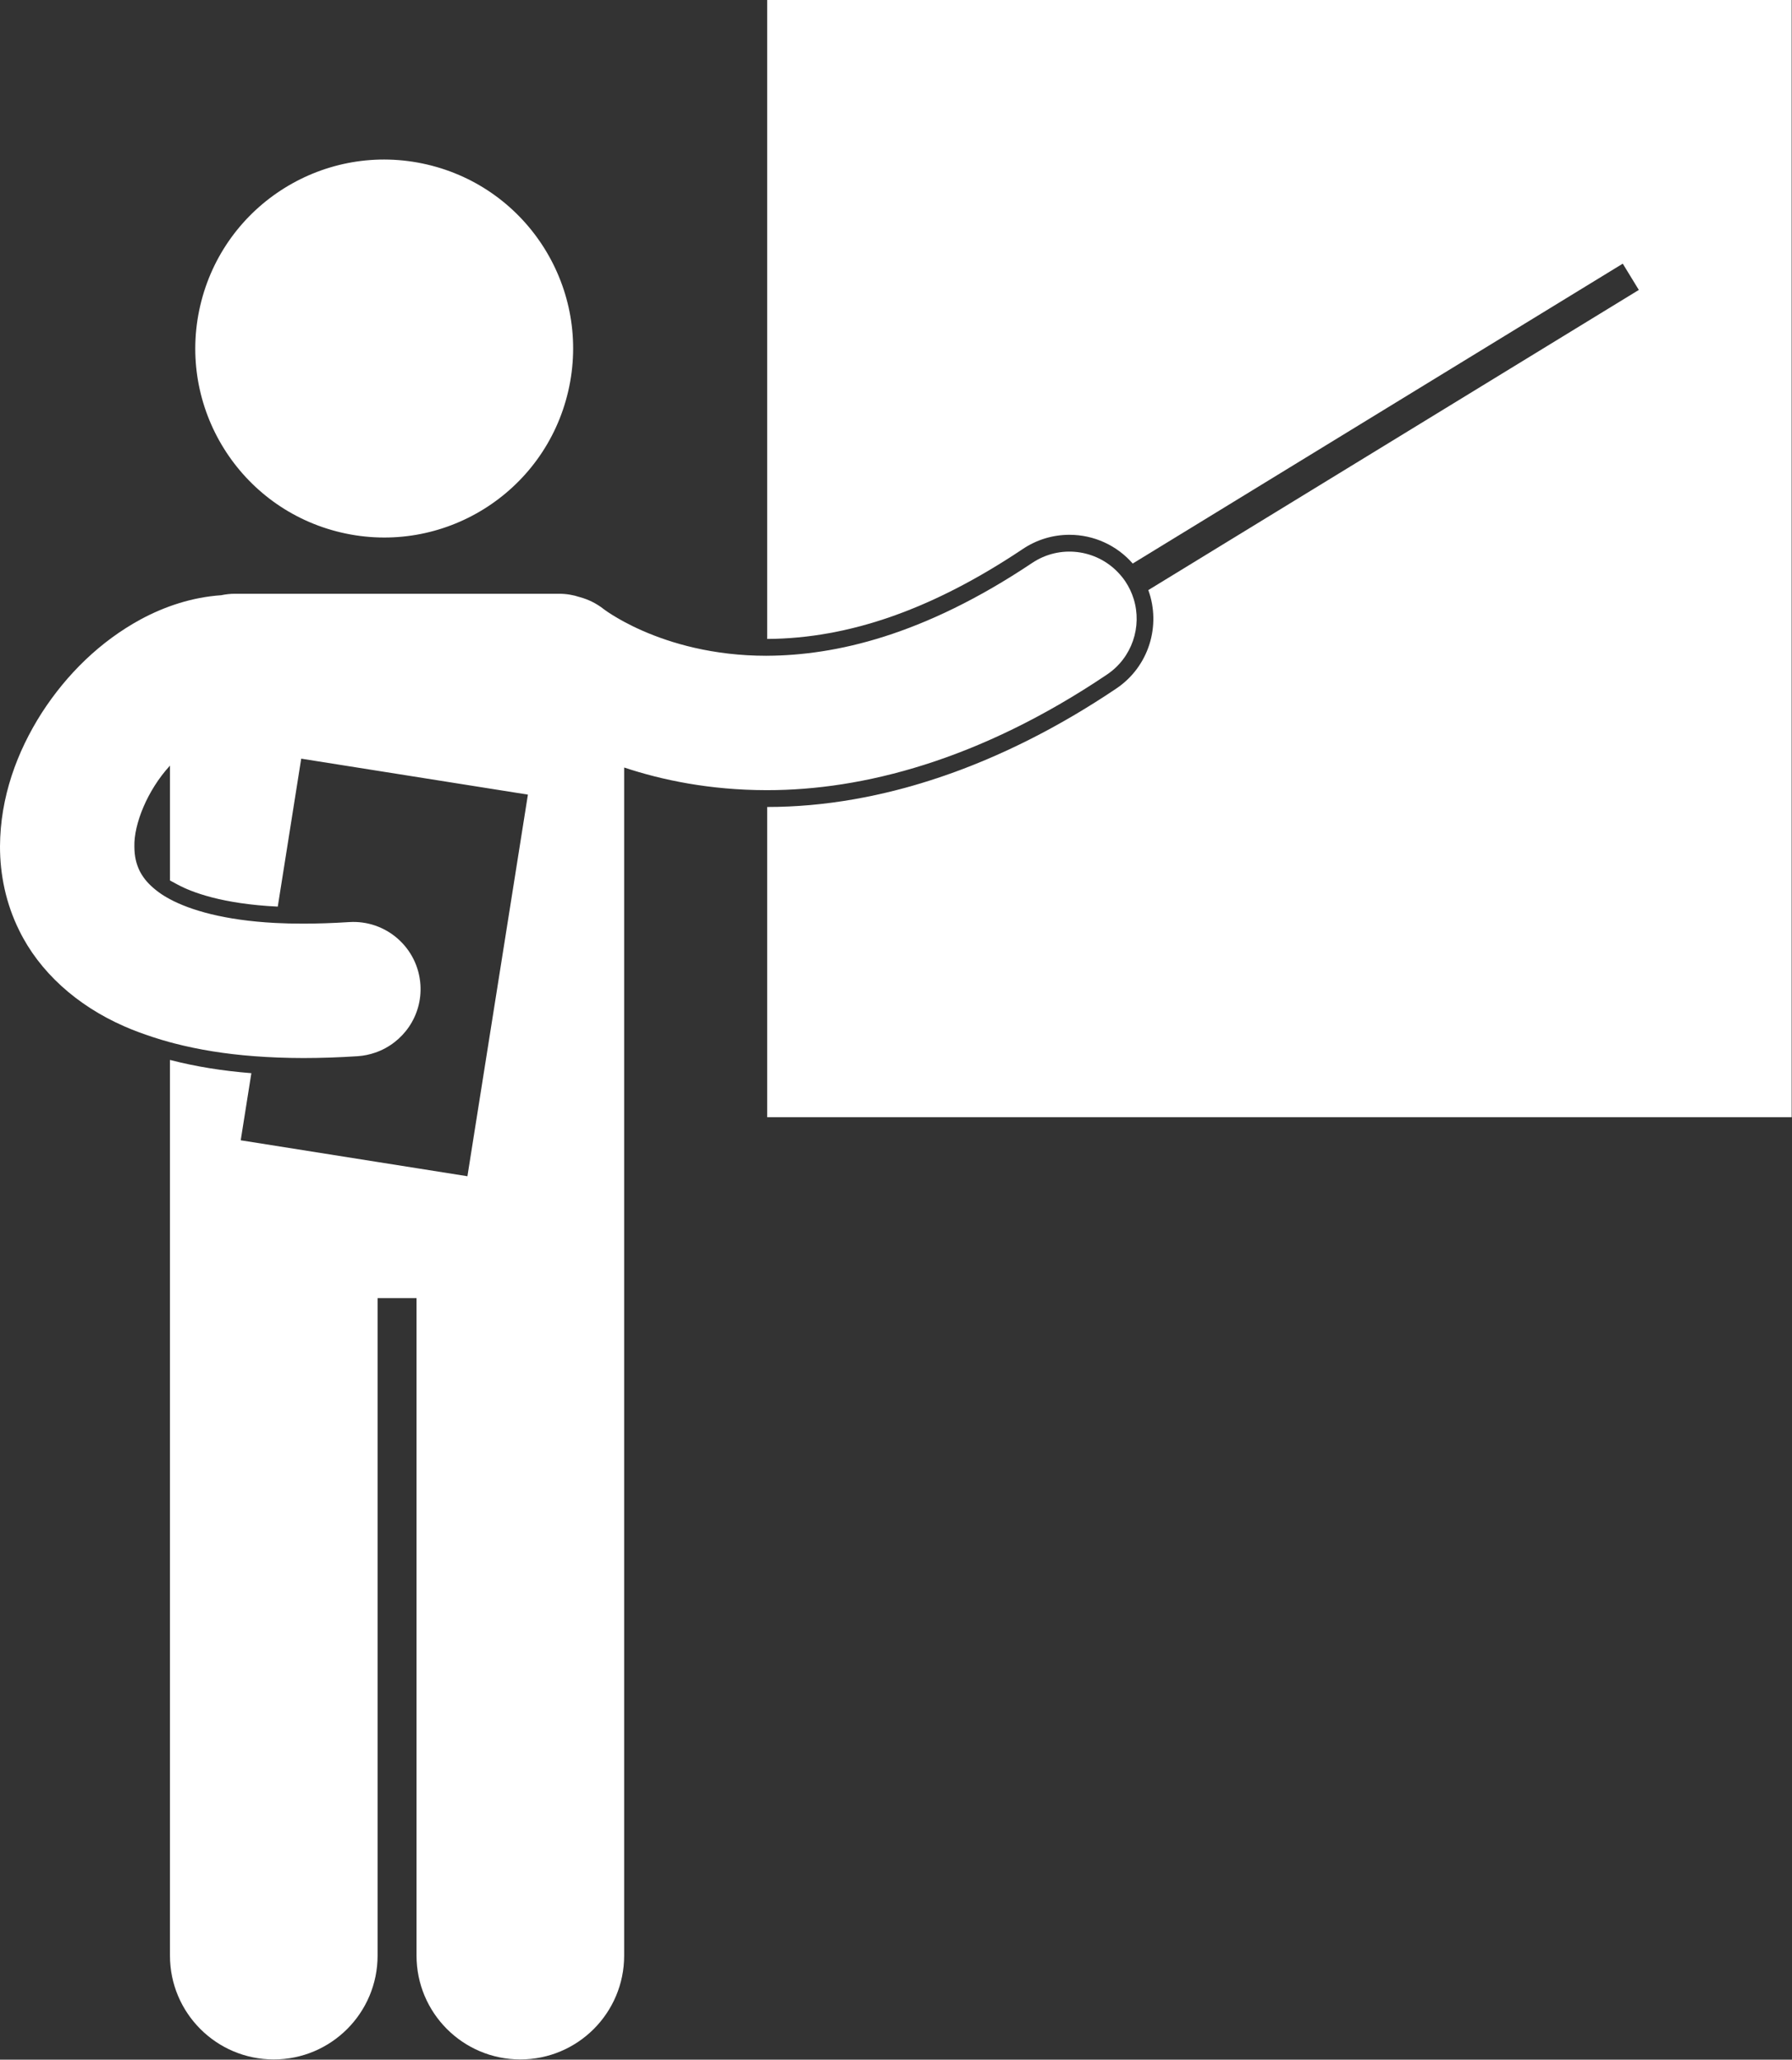 <?xml version="1.0" encoding="UTF-8" standalone="no"?><svg xmlns="http://www.w3.org/2000/svg" xmlns:xlink="http://www.w3.org/1999/xlink" fill="#ffffff" height="245.2" preserveAspectRatio="xMidYMid meet" version="1" viewBox="-0.0 0.0 213.4 245.2" width="213.4" zoomAndPan="magnify"><rect x="-0.0" y="0.0" width="213.4" height="245.2" fill="#333333" stroke="none"/><g id="change1_1"><path d="M91.361,76.065c9.78-0.052,19.737-3.553,30.43-10.702c1.651-1.109,3.577-1.697,5.564-1.697 c2.914,0,5.649,1.261,7.535,3.422l58.357-35.7l1.913,3.128l-58.413,35.733c1.535,4.22,0.078,9.107-3.814,11.72 C119.23,91.193,104.858,96.07,91.373,96.07h-0.012V133h122V0h-122V76.065z" fill="inherit"/><path d="M91.258,94.068c0.035,0,0.069,0,0.104,0c0.003,0,0.007,0,0.011,0c11.295,0,25.228-3.516,40.446-13.76 c3.003-2.015,4.201-5.708,3.189-8.994c-0.225-0.729-0.556-1.44-1.003-2.106c-0.258-0.384-0.548-0.73-0.856-1.055 c-2.637-2.774-6.96-3.335-10.246-1.128c-12.967,8.671-23.465,10.998-31.541,11.041c-0.034,0-0.07,0.002-0.104,0.002 c-6.396,0-11.36-1.506-14.702-2.961c-1.666-0.729-2.914-1.442-3.694-1.934c-0.391-0.246-0.662-0.434-0.809-0.541 c-0.053-0.039-0.09-0.066-0.11-0.082c-0.013-0.01-0.017-0.013-0.017-0.013l-0.001,0.001c-0.881-0.699-1.865-1.179-2.888-1.454 c-0.767-0.254-1.583-0.397-2.436-0.397h-5.463H27.965c-0.555,0-1.095,0.062-1.617,0.173c-3.473,0.238-6.693,1.319-9.551,2.851 c-4.868,2.636-8.855,6.558-11.835,11.172C2.015,89.504,0.025,94.903,0,100.774c-0.004,3.309,0.687,6.773,2.292,10.004 c2.389,4.883,6.821,8.919,12.517,11.408c1.09,0.481,2.242,0.9,3.427,1.288c0.653,0.214,1.319,0.415,2.002,0.601 c0.182,0.049,0.365,0.097,0.549,0.145c2.883,0.744,6.022,1.254,9.466,1.516c1.87,0.143,3.821,0.219,5.871,0.222 c2.062-0.002,4.218-0.072,6.479-0.22c0.732-0.048,1.431-0.201,2.093-0.43c3.322-1.147,5.609-4.397,5.371-8.073 c-0.289-4.409-4.095-7.75-8.504-7.462c-1.938,0.124-3.751,0.184-5.439,0.184c-1.182,0.003-2.3-0.026-3.356-0.081 c-6.078-0.319-10.11-1.532-12.529-2.828c-0.514-0.275-0.963-0.554-1.334-0.829c-0.249-0.181-0.466-0.357-0.667-0.532 c-0.807-0.698-1.273-1.354-1.61-2.012c-0.405-0.829-0.621-1.742-0.625-2.899c-0.068-2.686,1.554-6.693,4.21-9.601 c0.009-0.01,0.019-0.019,0.028-0.028v13.673l0.943,0.506c1.639,0.88,5.243,2.282,11.894,2.605l2.792-17.614l26.996,4.279 l-3.354,21.155l-3.849,24.277l-6.061-0.961l-4.637-0.734l-16.299-2.584l1.267-7.99c-3.449-0.274-6.617-0.787-9.57-1.546 c-0.041-0.011-0.083-0.021-0.124-0.031v1.688v18.939v86c0,6.829,5.535,12.363,12.363,12.363c6.828,0,12.363-5.534,12.363-12.363 v-78.273h4.637v78.273c0,6.829,5.535,12.363,12.363,12.363c6.828,0,12.363-5.534,12.363-12.363v-86v-18.939V93.481v-2.11 C78.854,92.876,84.538,94.056,91.258,94.068z" fill="inherit"/><circle cx="45.753" cy="41.488" fill="inherit" r="22.495" transform="rotate(-76.891 45.756 41.49)"/></g></svg>